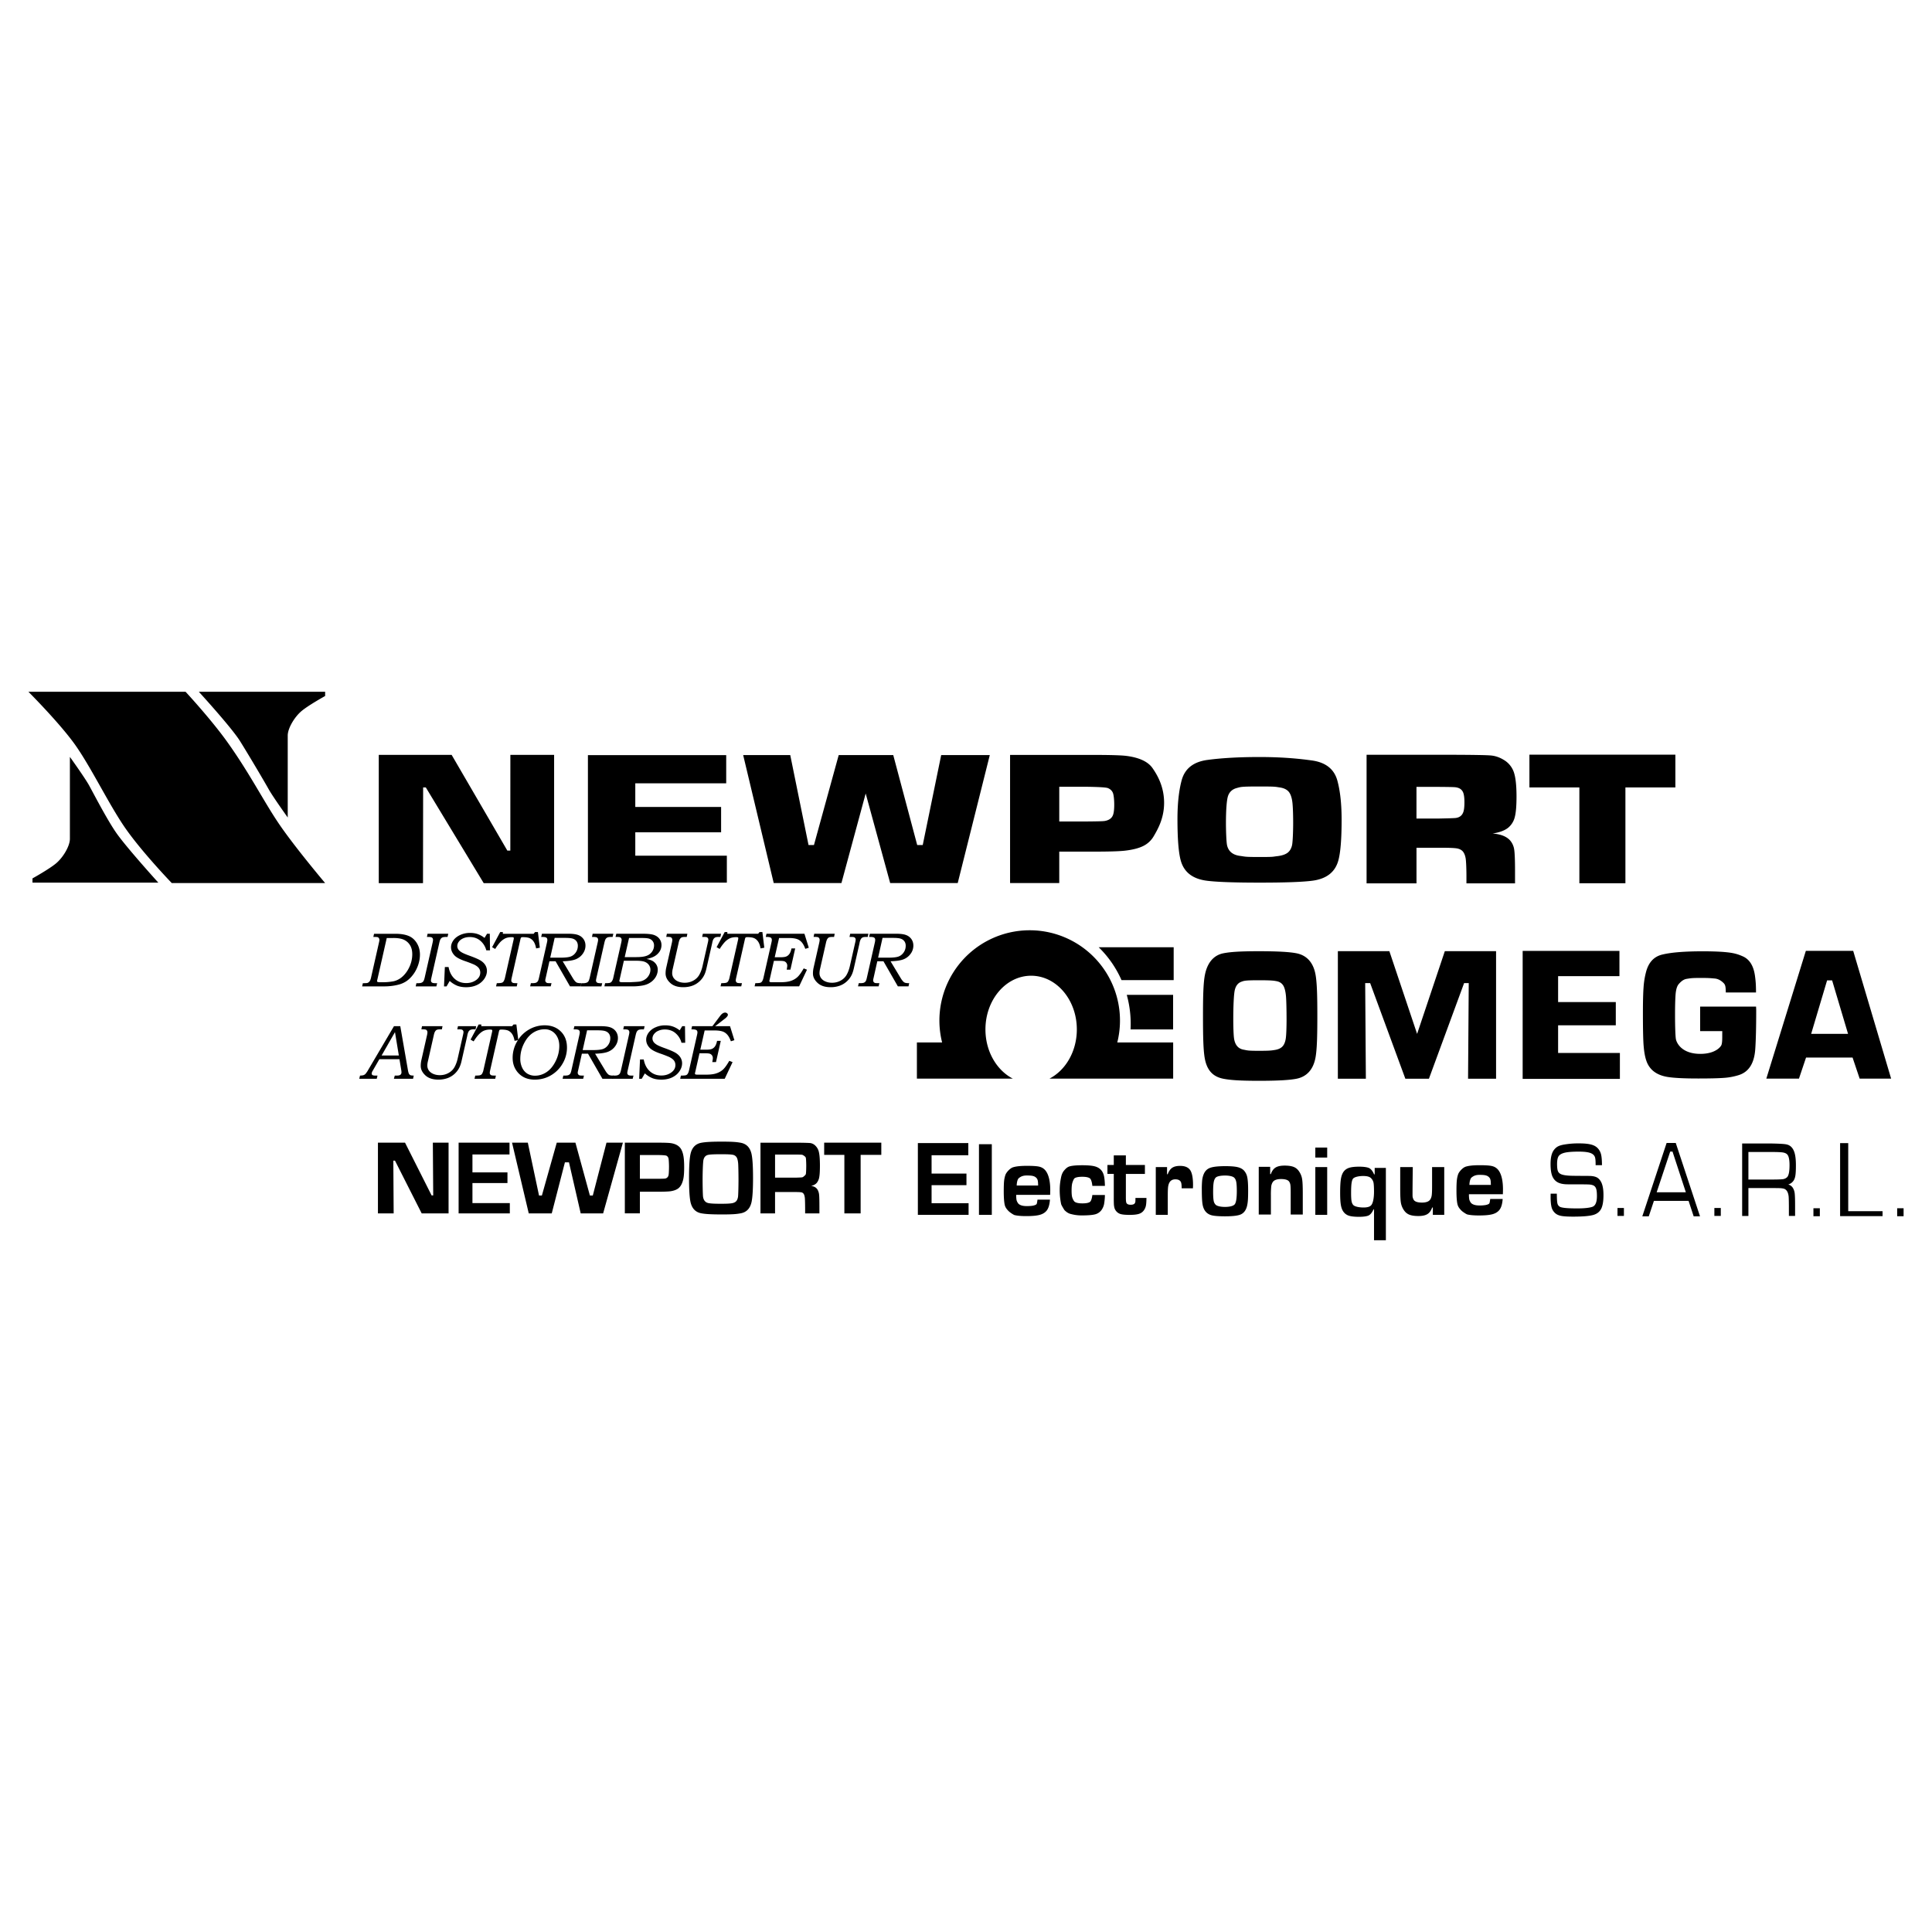 <svg xmlns="http://www.w3.org/2000/svg" width="2500" height="2500" viewBox="0 0 192.756 192.756"><g fill-rule="evenodd" clip-rule="evenodd"><path fill="#fff" d="M0 0h192.756v192.756H0V0z"/><path d="M141.324 78.507h2.16c.891.006 1.43.016 1.617.028.189.012.352.05.486.112a.794.794 0 0 1 .404.452c.076.207.115.52.115.94 0 .426-.033.745-.102.955s-.186.369-.352.475c-.131.082-.287.13-.469.146-.182.016-.746.033-1.691.052h-2.17v-3.16h.002zm0 9.628V84.58h2.42c.807 0 1.338.021 1.59.062.254.041.453.136.596.287.145.163.244.397.297.701.053.304.08 1.103.08 1.818v.687h4.848V86.94c0-1.109-.029-1.838-.084-2.186a1.788 1.788 0 0 0-.395-.889c-.355-.407-.941-.642-1.76-.705.695-.106 1.215-.301 1.561-.583a1.99 1.99 0 0 0 .652-1.052c.115-.438.174-1.125.174-2.058 0-1.109-.092-1.921-.271-2.438a2.278 2.278 0 0 0-1.004-1.217c-.408-.25-.83-.396-1.268-.437s-1.715-.064-3.93-.071h-8.486v12.831h4.98zM152.59 75.293h14.562v3.267h-4.984v9.564h-4.594V78.56h-4.984v-3.267zM37.79 75.316h7.271l5.555 9.546h.299l.004-9.546h4.365v12.795H48.26l-5.775-9.547h-.269l-.013 9.547H37.79V75.316zM58.657 75.337h13.797v2.815h-9.071v2.359h8.562v2.527h-8.562v2.336h9.135v2.686H58.657V75.337zM74.146 75.332h4.697l1.824 8.975h.542l2.469-8.975h5.441l2.39 8.975h.553l1.841-8.975h4.849l-3.2 12.771h-6.739l-2.444-8.937-2.419 8.937h-6.756l-3.048-12.771zM105.682 78.497h2.807c1.186.019 1.865.062 2.041.131.236.094.402.247.496.459s.141.739.141 1.194-.039.792-.113 1.007-.213.376-.412.482a1.398 1.398 0 0 1-.529.15c-.195.019-.738.031-1.623.038h-2.807v-3.461h-.001zm0 9.606v-3.135h3.41c1.521 0 2.561-.031 3.117-.093.781-.087 1.398-.244 1.848-.468a2.458 2.458 0 0 0 1.053-.983c.369-.636 1.033-1.744 1.033-3.323 0-1.66-.703-2.812-1.15-3.458s-1.307-1.053-2.576-1.222c-.5-.068-1.621-.103-3.361-.103h-8.281v12.786h4.907v-.001zM127.666 78.561c.441.062.76.223.951.484.15.208.256.515.314.923.059.409.088 1.288.088 2.158 0 .734-.039 1.888-.113 2.21-.076.323-.219.566-.428.732-.234.183-.592.302-1.074.355-.482.054-.252.08-1.713.08-1.559 0-1.408-.035-1.947-.107-.734-.088-1.174-.441-1.318-1.056-.076-.331-.113-1.492-.113-2.232 0-1.226.068-2.284.209-2.695.139-.412.434-.677.881-.795.391-.101.346-.151 2.271-.151 1.687.001 1.549.032 1.992.094zm-7.211-2.741c-1.393.19-2.244.865-2.559 2.025-.215.791-.42 2.018-.42 3.874 0 1.95.107 3.324.324 4.121.314 1.159 1.166 1.834 2.557 2.024.967.131 2.746.196 5.342.196 2.549 0 4.307-.065 5.273-.196 1.391-.19 2.242-.865 2.557-2.024.217-.797.324-2.147.324-4.05 0-1.897-.205-3.1-.42-3.896-.314-1.16-1.166-1.835-2.557-2.025-.967-.131-2.641-.341-5.211-.341-2.577-.001-4.251.16-5.21.292zM133.479 94.896h5.138l2.768 8.256 2.767-8.256h5.112v12.729h-2.795l.068-9.541h-.463l-3.51 9.541h-2.351l-3.512-9.541h-.496l.068 9.541h-2.794V94.896zM169.625 100.43h5.578l.014.334c0 1.742-.033 3.051-.096 3.93-.102 1.422-.666 2.283-1.695 2.584a6.362 6.362 0 0 1-1.377.258c-.57.045-1.443.066-2.615.066-1.484 0-2.533-.057-3.148-.17-.617-.115-1.104-.344-1.461-.688a2.257 2.257 0 0 1-.564-.904c-.131-.365-.221-.852-.271-1.453-.051-.561-.076-1.668-.076-3.324 0-1.125.021-1.975.064-2.547a8.044 8.044 0 0 1 .246-1.535c.248-.951.777-1.53 1.588-1.735.885-.223 2.244-.334 4.078-.334 1.088 0 1.949.039 2.58.117.633.079 1.01.208 1.418.39.662.296 1.062.935 1.203 1.919.066.488.104.824.107 1.682h-3.014c-.006-.348-.02-.488-.045-.611s-.078-.227-.158-.311c-.148-.15-.455-.438-.924-.473-.443-.037-.557-.055-1.395-.055-.912 0-.986.031-1.375.09-.391.061-.658.363-.801.525-.145.168-.24.441-.291.822s-.076 1.271-.076 2.195c0 1.035.025 2 .076 2.41.049.41.564 1.533 2.449 1.533 1.529 0 2.047-.729 2.105-.889.061-.158.08-.443.08-.797 0-.055 0-.408.002-.582h-2.207v-2.447h.001zM180.699 103.15l1.59-5.336h.502l1.59 5.336h-3.682zm7.979 4.463l-3.785-12.747h-4.723l-3.943 12.747h3.256l.707-2.102h4.641l.707 2.102h3.14zM151.916 94.872h9.656v2.517h-6.119v2.588h5.756v2.316h-5.756v2.764h6.164v2.584h-9.701V94.872zM127.379 97.896c.32.064.551.23.691.5.109.213.186.531.229.953.041.42.062 1.465.062 2.361 0 .758-.027 1.592-.082 1.924-.055.334-.158.584-.311.756-.17.189-.43.311-.779.365-.352.057-.527.084-1.588.084-1.133 0-1.125-.037-1.518-.111-.533-.092-.852-.453-.957-1.088-.055-.344-.082-1.184-.082-1.947 0-1.264.051-2.492.152-2.918.102-.424.314-.697.639-.818.283-.104.355-.156 1.752-.156 1.227 0 1.472.033 1.792.095zm-5.313-2.789c-1.01.196-1.629.988-1.857 2.186-.156.814-.186 2.18-.186 4.094 0 2.012.029 3.428.186 4.25.229 1.197.848 1.797 1.857 1.992.701.135 1.656.203 3.541.203 1.852 0 3.031-.068 3.732-.203 1.01-.195 1.676-.893 1.904-2.088.156-.822.188-2.215.188-4.178 0-1.955-.031-3.346-.188-4.168-.229-1.196-.895-1.892-1.904-2.088-.701-.135-1.891-.203-3.758-.203-1.87.001-2.817.068-3.515.203zM37.707 114.006h2.704l2.651 5.26h.16l-.037-5.26h1.569v7.053h-2.682l-2.663-5.26h-.167l.034 5.26h-1.569v-7.053zM45.756 114.006h5.078v1.174h-3.698v1.787h3.493v1.068h-3.493v2h3.729v1.024h-5.109v-7.053zM51.087 114.006h1.574l1.118 5.271h.285l1.484-5.271h1.863l1.443 5.271h.29l1.365-5.271h1.637l-1.971 7.053h-2.238l-1.169-5.09h-.407l-1.313 5.09h-2.294l-1.667-7.053zM63.843 115.238h1.877c.454.01.715.033.782.072a.408.408 0 0 1 .19.252c.036.115.054.588.054.838 0 .248-.014.721-.043.84a.451.451 0 0 1-.158.264.423.423 0 0 1-.202.082c-.076.01-.283.018-.623.021h-1.877v-2.369zm0 5.821v-2.162h1.888c.585 0 .985-.018 1.199-.051.301-.049.538-.135.711-.258.173-.125.308-.305.405-.543.142-.352.213-.721.213-1.592 0-.916-.086-1.359-.258-1.715-.172-.357-.502-.582-.991-.674-.193-.039-.624-.059-1.293-.059H62.34v7.053h1.503v.001zM73.105 115.213a.548.548 0 0 1 .404.281c.064.121.109.301.133.537.025.238.038 1.188.038 1.695 0 .428-.017 1.504-.049 1.691-.032.189-.092.33-.182.428-.099.107-.25.176-.456.207s-.473.048-1.093.048c-.662 0-.964-.021-1.194-.062-.311-.053-.498-.258-.56-.615-.032-.193-.048-1.275-.048-1.705 0-.715.03-1.768.089-2.008.06-.24.185-.395.375-.463.165-.059.513-.088 1.331-.088.716-.001 1.024.017 1.212.054zm-3.136-1.199c-.591.111-.954.502-1.087 1.174-.092.459-.138 1.227-.138 2.301 0 1.131.046 1.928.138 2.389.134.672.496 1.062 1.087 1.174.411.076.976.113 2.079.113 1.084 0 1.447-.037 1.857-.113.591-.111.954-.502 1.087-1.174.092-.461.138-1.244.138-2.348 0-1.1-.046-1.879-.138-2.342-.134-.672-.496-1.062-1.087-1.174-.411-.074-.778-.113-1.872-.113-1.096-.001-1.656.038-2.064.113zM77.327 115.189h2.041c.331.004.531.01.601.016a.39.39 0 0 1 .181.062c.071.051.217.133.246.246s.043.574.043.803c0 .234-.013.695-.038.811-.025.115-.165.201-.227.26-.048.045-.106.072-.174.08s-.277.018-.628.029h-2.044v-2.307h-.001zm0 5.87v-2.129h2.047c.3 0 .498.012.592.033s.168.074.222.158c.054.09.09.217.11.385.02.166.03.783.03 1.176v.377h1.425v-.656c0-.611-.01-1.012-.031-1.203a1.26 1.26 0 0 0-.146-.49c-.132-.225-.35-.354-.653-.389.256-.059.448-.164.576-.318a1.25 1.25 0 0 0 .241-.578c.043-.242.064-.619.064-1.131 0-.609-.034-1.055-.101-1.34a1.257 1.257 0 0 0-.372-.668.888.888 0 0 0-.47-.24c-.163-.021-.654-.035-1.476-.039h-3.512v7.053h1.454v-.001zM82.228 114.006h5.7v1.217h-2.062v5.836h-1.623v-5.836h-2.015v-1.217zM91.576 114.047h5.033v1.211h-3.665v1.83h3.48v1.154h-3.48v1.803h3.692v1.158h-5.06v-7.156zM97.672 114.156h1.281v7.047h-1.281v-7.047zM108.982 119.225h1.254a5.686 5.686 0 0 1-.082.908 1.58 1.58 0 0 1-.227.549 1.142 1.142 0 0 1-.639.465c-.268.076-.725.115-1.371.115-.508 0-.84-.08-1.092-.143-.254-.061-.463-.223-.629-.391.004.004-.301-.469-.328-.604a6.774 6.774 0 0 1-.141-1.396c0-.574.076-.957.133-1.248.057-.293.158-.523.303-.693.158-.184.32-.357.584-.426s.674-.104 1.23-.104c.547 0 .959.035 1.236.107s.496.199.65.379c.133.154.225.344.277.566.055.225.086.561.098 1.006h-1.256c-.02-.271-.104-.652-.248-.754-.146-.104-.398-.154-.758-.154-.365 0-.619.049-.764.146-.09.064-.203.369-.242.527-.037.16-.057.395-.057.705 0 .303.02.527.061.672s.162.393.266.457c.154.1.404.148.752.148.363 0 .611-.049.746-.143.135-.093.217-.423.244-.694zM111.121 115.271h1.207v.959h1.9v.893h-1.9v2.346c0 .287.018.467.053.541.061.127.201.189.426.189.23 0 .375-.061.43-.182a.475.475 0 0 0 .041-.141c.004-.047.006-.166.006-.357h1.098c-.004.355-.021.613-.055.771-.031.16-.094.307-.188.443-.119.176-.285.301-.496.371s-.525.105-.941.105c-.387 0-.674-.025-.859-.072a.897.897 0 0 1-.457-.273.927.927 0 0 1-.188-.32 1.808 1.808 0 0 1-.068-.477 11.581 11.581 0 0 1-.008-.6v-2.346h-.633v-.893h.633v-.957h-.001zM115.314 116.439h1.123v.717h.064c.111-.303.262-.52.451-.646.188-.127.449-.189.787-.189.48 0 .816.141 1.006.422s.285.781.285 1.498c0 .043-.004.148-.01.318h-1.125c0-.277-.02-.473-.059-.584-.076-.209-.268-.312-.57-.312-.283 0-.484.113-.604.342-.059.115-.1.258-.121.426-.02.168-.031.434-.031.797v1.977h-1.197v-4.766h.001zM123.119 117.482c.105.088.178.229.219.424.039.193.059.502.059.926 0 .676-.064 1.107-.191 1.299-.129.189-.521.283-.982.283-.402 0-.777-.07-.932-.211a.726.726 0 0 1-.205-.41c-.035-.182-.053-.482-.053-.9 0-.424.02-.744.062-.961s.115-.371.219-.463c.141-.123.51-.186.912-.186.375 0 .738.067.892.199zm-2.433-.949c-.295.121-.504.355-.627.703-.061.17-.102.357-.123.562a9.46 9.46 0 0 0-.031.895c0 .691.025 1.184.076 1.475s.15.525.301.707c.158.189.367.316.631.381.262.062.699.096 1.309.096.688 0 1.18-.051 1.477-.152.355-.121.594-.404.711-.85.045-.178.076-.377.092-.598.018-.221.025-.553.025-.994 0-.596-.029-1.031-.088-1.307a1.373 1.373 0 0 0-.33-.668c-.154-.164-.371-.277-.645-.34-.275-.064-.691-.096-1.246-.096-.728.003-1.238.065-1.532.186zM125.586 116.412h1.139v.727h.068c.107-.311.266-.529.475-.656s.506-.191.896-.191c.387 0 .691.045.912.135.223.09.404.244.545.465.15.223.246.467.291.736.045.268.066.73.066 1.385v2.162h-1.205v-2.162c0-.383-.01-.643-.029-.777a.788.788 0 0 0-.125-.346c-.117-.17-.389-.256-.811-.256-.42 0-.697.105-.832.314a1.038 1.038 0 0 0-.145.422 8.38 8.38 0 0 0-.033.902v1.902h-1.213v-4.762h.001zM131.23 116.439h1.184v4.764h-1.184v-4.764zm0-1.945h1.184v.994h-1.184v-.994zM136.803 117.562a.885.885 0 0 1 .234.436c.033.188.049.488.049.898 0 .674-.111 1.105-.238 1.293-.125.189-.367.283-.818.283-.406 0-.875-.084-1.018-.254-.084-.092-.141-.225-.17-.395s-.043-.438-.043-.801c0-.412.014-.725.041-.939s.072-.371.139-.469c.129-.191.602-.285 1.035-.285.422.005.654.083.789.233zm1.465-1.042h-1.115v.646h-.061c-.129-.305-.285-.51-.467-.613-.184-.102-.582-.154-1.004-.154-.428 0-.756.035-.986.104s-.414.186-.549.354c-.143.174-.24.418-.297.732-.055.314-.082.781-.082 1.404 0 .539.023.949.072 1.23.049.279.135.504.258.674.137.189.32.322.549.396.227.072.566.109 1.016.109.404 0 .791-.049.969-.146.178-.1.332-.295.463-.59h.053v3.074h1.182v-7.22h-.001zM154.707 119.09h.617c0 .082.002.135.004.16.004.408.023.682.059.82a.502.502 0 0 0 .221.318c.176.117.754.176 1.734.176.709 0 1.219-.053 1.527-.158.305-.104.457-.463.457-1.08 0-.312-.023-.549-.072-.707-.049-.156-.133-.268-.252-.332s-.285-.102-.498-.111c-.215-.012-.908-.016-2.082-.016-.396 0-.713-.057-.949-.168s-.42-.291-.547-.535c-.152-.291-.227-.732-.227-1.326 0-.656.119-1.131.359-1.426.115-.145.244-.256.387-.33.141-.074.34-.135.596-.18a8.348 8.348 0 0 1 1.5-.119c.539 0 .953.043 1.246.127.293.082.521.225.684.428.135.168.229.363.277.586.051.225.078.568.082 1.033h-.635v-.111c0-.355-.025-.594-.076-.715-.074-.188-.236-.322-.486-.404s-.623-.123-1.117-.123c-.617 0-1.078.035-1.387.105-.307.072-.516.189-.625.352-.102.156-.154.416-.154.777 0 .326.027.559.078.695a.55.55 0 0 0 .299.314c.217.107.633.164 1.25.17.209.004.725.008 1.551.012.342.002.604.053.787.148.182.096.332.26.447.494.145.299.217.723.217 1.277 0 .527-.059.943-.178 1.248-.143.355-.406.592-.791.713s-1.076.182-2.074.182c-.527 0-.918-.025-1.168-.072s-.447-.135-.594-.264a1.165 1.165 0 0 1-.367-.58c-.066-.236-.102-.588-.102-1.055l.002-.323zM161.377 120.52h.641v.792h-.641v-.792zM165.285 118.955l1.352-4.064h.229l1.332 4.064h-2.913zm4.326 2.4l-2.42-7.322h-.912l-2.426 7.322h.645l.512-1.541h3.461l.508 1.541h.632zM174.439 114.934h2.287c.561 0 .943.016 1.146.047.203.033.354.102.447.207.148.162.223.516.223 1.062 0 .635-.08 1.033-.238 1.195a.744.744 0 0 1-.416.199c-.17.025-.559.039-1.162.039h-2.287v-2.749zm0 6.38v-2.783h2.287c.523.004.83.008.92.014s.193.02.307.045c.289.078.457.346.502.805.016.227.023.635.023 1.225v.695h.619v-1.029c0-.607-.014-1.014-.039-1.219a1.28 1.28 0 0 0-.17-.529.778.778 0 0 0-.475-.361.97.97 0 0 0 .566-.439c.074-.129.127-.303.156-.52.029-.219.043-.535.043-.951 0-.549-.047-.979-.146-1.285-.146-.459-.414-.727-.799-.805-.217-.047-.721-.076-1.508-.09h-2.91v7.229h.624v-.002zM183.588 114.051h.81v6.787h3.426v.498h-4.236v-7.285zM144.092 121.203h-1.137v-.727h-.068c-.109.311-.268.529-.477.656-.207.127-.506.191-.896.191-.387 0-.691-.047-.912-.137s-.402-.244-.545-.463a1.856 1.856 0 0 1-.291-.736c-.045-.27-.066-.73-.066-1.385v-2.164h1.254s-.039 2.805-.02 2.941c.02.135.061.25.125.346.119.17.389.256.812.256.418 0 .695-.105.83-.314.074-.115.121-.256.145-.422.021-.168.033-.469.033-.904v-1.902h1.213v4.764zM171.043 120.52h.641v.792h-.641v-.792zM180.926 120.549h.64v.793h-.64v-.793zM189.281 120.549h.641v.793h-.641v-.793zM39.243 93.584c.466 0 .825.062 1.078.186.253.124.451.305.595.544s.216.537.216.895c0 .255-.034.509-.102.762a3.128 3.128 0 0 1-.299.729 2.89 2.89 0 0 1-.442.604c-.163.17-.334.303-.514.402s-.359.166-.54.201a5.61 5.61 0 0 1-1 .09h-.305a.756.756 0 0 1-.255-.027.095.095 0 0 1-.056-.092c0-.027.01-.078.03-.15l.937-4.142h.657v-.002zm-1.995-.105h.143c.15 0 .248.008.295.025a.237.237 0 0 1 .118.099c.033.05.049.107.049.173 0 .054-.015.144-.045.271l-.772 3.414a1.67 1.67 0 0 1-.111.369.595.595 0 0 1-.148.174.388.388 0 0 1-.158.074 4.297 4.297 0 0 1-.417.016l-.071.318h2.189c.489 0 .946-.053 1.369-.156.326-.076.613-.199.86-.365.247-.168.475-.393.685-.676.209-.283.372-.598.489-.945.117-.345.175-.689.175-1.03 0-.417-.098-.789-.293-1.117s-.447-.564-.753-.708c-.356-.168-.832-.252-1.426-.252h-2.104l-.074.316zM42.659 93.161h2.065l-.072.318h-.12c-.188 0-.319.017-.395.051s-.136.088-.182.163c-.046.075-.092.216-.137.424l-.771 3.409c-.035.15-.053.25-.053.305 0 .088.04.158.121.209.055.035.162.053.323.053h.177l-.079.318h-2.062l.071-.318h.15c.168 0 .29-.018.366-.051s.137-.082.181-.146.087-.186.13-.365l.79-3.492a1.39 1.39 0 0 0 .041-.266c0-.068-.015-.125-.045-.169s-.073-.076-.128-.095a1.086 1.086 0 0 0-.304-.028h-.132l.065-.32zM48.592 93.161h.276l.021 1.654h-.372a1.844 1.844 0 0 0-.574-.94c-.289-.257-.649-.386-1.082-.386-.241 0-.458.044-.651.131s-.339.2-.438.341a.718.718 0 0 0-.149.415c0 .12.032.23.096.333s.173.202.326.296c.153.095.418.209.796.345.551.2.929.365 1.133.498.204.133.356.286.457.459.101.172.151.357.151.557 0 .27-.087.535-.261.793a1.81 1.81 0 0 1-.727.613c-.31.148-.672.225-1.087.225-.33 0-.619-.047-.867-.139a2.579 2.579 0 0 1-.772-.486l-.315.541h-.254l.085-1.932h.371c.092.504.295.896.61 1.18.314.281.696.422 1.144.422.413 0 .764-.115 1.052-.344.236-.191.354-.426.354-.703a.723.723 0 0 0-.14-.441c-.094-.129-.256-.25-.488-.364a12.537 12.537 0 0 0-.938-.356c-.466-.167-.79-.34-.971-.518-.252-.252-.379-.537-.379-.852 0-.232.077-.459.231-.679.154-.22.379-.399.677-.539a2.342 2.342 0 0 1 1.002-.208c.277 0 .529.04.756.118s.452.205.677.38l.25-.414zM53.668 92.991l.191 1.562-.371.071c-.053-.291-.133-.516-.241-.674a.957.957 0 0 0-.39-.344c-.152-.07-.385-.105-.699-.105-.081 0-.136.013-.164.037-.028.024-.052.083-.072.176l-.88 3.889c-.021.09-.03.164-.03.223a.24.24 0 0 0 .055.158.254.254 0 0 0 .15.088c.064.014.2.021.408.021l-.068.318h-2.066l.075-.318c.178-.004.31-.01.395-.023.085-.012.151-.035.197-.068s.084-.082.115-.145c.05-.105.082-.186.094-.242l.87-3.842a.866.866 0 0 0 .026-.176.077.077 0 0 0-.041-.072c-.026-.016-.086-.023-.18-.023-.246 0-.457.04-.631.119a1.758 1.758 0 0 0-.539.417 4.744 4.744 0 0 0-.466.641l-.308-.178.807-1.508h.265v.17h3.071l.141-.17h.286v-.002z"/><path d="M56.411 93.574c.355 0 .609.028.762.084a.73.73 0 0 1 .354.262.766.766 0 0 1 .124.445c0 .239-.065.455-.195.647-.129.192-.294.33-.495.411s-.544.123-1.033.123h-1.031l.441-1.972h1.073zm-2.416-.095h.139c.17 0 .292.021.365.065.073.043.109.12.109.231 0 .074-.016.179-.049.315l-.776 3.431c-.04.189-.083.316-.128.381a.423.423 0 0 1-.179.143c-.073.031-.206.047-.396.047h-.113l-.075.318h2.056l.075-.318c-.238 0-.377-.006-.417-.018a.253.253 0 0 1-.143-.092.253.253 0 0 1-.061-.166c0-.053.011-.123.034-.207l.38-1.703h.614l1.438 2.503h1.062l.068-.318a1.41 1.41 0 0 1-.391-.035.442.442 0 0 1-.207-.133 1.776 1.776 0 0 1-.218-.285l-1.044-1.732c.601-.018 1.043-.087 1.328-.209.284-.122.514-.307.687-.554.173-.248.26-.513.26-.797 0-.244-.062-.457-.187-.641a1.123 1.123 0 0 0-.522-.41c-.224-.091-.562-.136-1.016-.136H54.07l-.075.32zM59.127 93.161h2.065l-.071.318h-.12c-.188 0-.319.017-.395.051a.41.41 0 0 0-.183.163c-.046.075-.092.216-.137.424l-.771 3.409c-.035.15-.052.25-.052.305 0 .088.04.158.12.209.055.035.163.053.323.053h.177l-.079.318h-2.062l.071-.318h.15a.99.99 0 0 0 .367-.051c.076-.033.136-.082.18-.146s.087-.186.13-.365l.79-3.492c.027-.121.042-.21.042-.266 0-.068-.015-.125-.045-.169s-.073-.076-.128-.095a1.085 1.085 0 0 0-.305-.028h-.131l.064-.32zM64.094 93.584c.334 0 .569.026.707.079s.247.137.329.253a.693.693 0 0 1 .123.41c0 .223-.064.428-.192.615a1.124 1.124 0 0 1-.542.416c-.233.09-.586.135-1.059.135h-1.132l.432-1.909h1.334v.001zm-2.683-.105h.146c.143 0 .239.009.29.027.05.018.092.051.125.099.034.048.051.1.051.156 0 .061-.016.16-.045.297l-.788 3.48a.96.96 0 0 1-.173.408.373.373 0 0 1-.218.123 2.8 2.8 0 0 1-.429.023l-.07.318h2.835c.333 0 .663-.029.988-.088.233-.043.442-.113.626-.215.185-.1.343-.225.476-.371.133-.148.232-.305.299-.475.066-.168.1-.336.1-.504a.969.969 0 0 0-.152-.537 1.07 1.07 0 0 0-.415-.373 2.127 2.127 0 0 0-.556-.169c.307-.062.55-.14.728-.233a1.49 1.49 0 0 0 .563-.489c.136-.202.203-.424.203-.667 0-.228-.064-.43-.193-.608s-.31-.309-.541-.394-.608-.127-1.129-.127H61.49l-.079.319zm2.053 2.375c.388 0 .672.035.854.105.182.07.322.176.423.316a.794.794 0 0 1 .151.471c0 .135-.025.27-.077.4a1.23 1.23 0 0 1-.548.625 1.39 1.39 0 0 1-.407.152c-.072.016-.23.031-.473.045-.32.018-.496.027-.528.027h-.739a.814.814 0 0 1-.24-.021c-.057-.023-.086-.059-.086-.104a.61.61 0 0 1 .026-.141l.424-1.877h1.22v.002zM66.535 93.161h2.044l-.064.318h-.177c-.161 0-.274.017-.34.051-.066.034-.124.094-.173.18s-.092.222-.129.408l-.573 2.533a1.88 1.88 0 0 0-.06.439.84.84 0 0 0 .146.48.993.993 0 0 0 .441.348c.196.088.418.131.666.131.313 0 .601-.072.862-.217s.46-.34.597-.586a3.24 3.24 0 0 0 .315-.848l.537-2.372a1.48 1.48 0 0 0 .045-.281.255.255 0 0 0-.177-.247 1.32 1.32 0 0 0-.297-.019h-.143l.067-.318h1.818l-.067.318h-.181c-.155 0-.269.019-.34.056-.071.037-.131.097-.179.178s-.089.218-.124.408l-.574 2.535c-.058.24-.118.426-.181.559a2.112 2.112 0 0 1-.497.689c-.214.199-.456.346-.728.443s-.573.146-.904.146c-.561 0-.994-.143-1.3-.43-.306-.285-.459-.598-.459-.936 0-.199.022-.396.067-.592l.561-2.477c.028-.126.041-.223.041-.289a.297.297 0 0 0-.049-.169.238.238 0 0 0-.124-.099 1.217 1.217 0 0 0-.315-.025h-.116l.064-.315zM76.064 92.991l.191 1.562-.371.071c-.053-.291-.134-.516-.242-.674-.108-.159-.238-.274-.39-.344s-.383-.106-.697-.106c-.081 0-.136.013-.164.037s-.052.083-.072.176l-.88 3.889c-.021.09-.03.164-.03.223a.244.244 0 0 0 .205.246c.063.014.2.021.408.021l-.067.318h-2.067l.075-.318c.178-.004.31-.01.395-.023.085-.012.151-.035.198-.068s.084-.082.115-.145c.05-.105.081-.186.094-.242l.869-3.842a.866.866 0 0 0 .026-.176.078.078 0 0 0-.04-.072c-.027-.016-.087-.023-.18-.023-.247 0-.458.04-.632.119a1.744 1.744 0 0 0-.538.417 4.645 4.645 0 0 0-.467.641l-.308-.178.808-1.508h.265v.17h3.071l.14-.17h.285v-.001z"/><path d="M76.471 93.161h3.788l.435 1.396-.35.109c-.104-.286-.222-.504-.356-.655a1.084 1.084 0 0 0-.443-.312c-.213-.076-.496-.114-.848-.114h-.969l-.434 1.919h.604c.255 0 .442-.028.564-.082.121-.055.224-.144.309-.267s.149-.3.195-.532h.371l-.477 2.121h-.371c.037-.191.056-.326.056-.4a.46.46 0 0 0-.286-.431c-.083-.032-.24-.048-.469-.048h-.578l-.427 1.887a.625.625 0 0 0-.026.129c0 .041.02.072.06.094a.718.718 0 0 0 .233.021h.839c.412 0 .747-.043 1.007-.131.26-.086.481-.215.663-.383.182-.166.39-.455.623-.865l.329.129-.785 1.664h-4.441l.071-.318c.255-.004.42-.016.493-.041a.31.31 0 0 0 .169-.121c.065-.09.116-.219.154-.389l.788-3.484c.03-.129.045-.219.045-.27 0-.117-.037-.197-.113-.241-.075-.045-.201-.067-.375-.067h-.117l.069-.318zM81.236 93.161h2.043l-.064.318h-.177c-.16 0-.273.017-.34.051-.066.034-.124.094-.173.18s-.092.222-.13.408l-.573 2.533a1.88 1.88 0 0 0-.06.439c0 .176.048.336.146.48a.993.993 0 0 0 .441.348c.196.088.418.131.666.131.313 0 .601-.072.862-.217.261-.145.46-.34.597-.586.136-.246.241-.529.315-.848l.537-2.372a1.48 1.48 0 0 0 .045-.281.254.254 0 0 0-.176-.247 1.325 1.325 0 0 0-.297-.019h-.143l.068-.318h1.818l-.068.318h-.18c-.156 0-.269.019-.34.056a.448.448 0 0 0-.178.178 1.349 1.349 0 0 0-.124.408l-.574 2.535c-.058.24-.118.426-.181.559a2.1 2.1 0 0 1-.498.689 2.082 2.082 0 0 1-.727.443 2.646 2.646 0 0 1-.904.146c-.56 0-.994-.143-1.3-.43-.307-.285-.459-.598-.459-.936 0-.199.022-.396.067-.592l.561-2.477c.027-.126.041-.223.041-.289a.304.304 0 0 0-.049-.169.242.242 0 0 0-.124-.099 1.217 1.217 0 0 0-.315-.025h-.117l.064-.315zM89.122 93.574c.354 0 .608.028.762.084a.73.73 0 0 1 .354.262.758.758 0 0 1 .124.445c0 .239-.065.455-.194.647-.13.192-.295.33-.495.411s-.544.123-1.032.123H87.61l.441-1.972h1.071zm-2.416-.095h.139c.171 0 .292.021.365.065.073.043.109.12.109.231a1.5 1.5 0 0 1-.049.315l-.776 3.431c-.04.189-.083.316-.128.381a.423.423 0 0 1-.179.143c-.074.031-.206.047-.396.047h-.112l-.075.318h2.056l.075-.318c-.238 0-.377-.006-.417-.018-.055-.012-.103-.043-.143-.092s-.061-.105-.061-.166a.87.87 0 0 1 .034-.207l.38-1.703h.614l1.438 2.503h1.062l.068-.318a1.415 1.415 0 0 1-.391-.035.442.442 0 0 1-.207-.133 1.776 1.776 0 0 1-.218-.285l-1.044-1.732c.601-.018 1.044-.087 1.328-.209a1.58 1.58 0 0 0 .687-.554 1.36 1.36 0 0 0 .261-.797c0-.244-.062-.457-.188-.641a1.123 1.123 0 0 0-.522-.41c-.223-.091-.562-.136-1.016-.136h-2.618l-.076.32zM38.071 105.309l1.336-2.334.386 2.334h-1.722zm-1.333 1.431a2.424 2.424 0 0 1-.272.4.491.491 0 0 1-.19.125c-.07.027-.189.041-.357.047l-.075.318h1.744l.075-.318h-.177c-.166 0-.273-.018-.325-.053a.168.168 0 0 1-.077-.145.54.54 0 0 1 .083-.252l.682-1.184h2.005l.176 1.057c.018.115.026.199.026.254 0 .1-.034.18-.102.236s-.187.086-.357.086h-.21l-.087.318h1.913l.067-.318c-.165-.002-.276-.016-.333-.041-.056-.025-.103-.07-.141-.135s-.073-.186-.105-.365l-.764-4.389h-.629l-2.57 4.359zM42.105 102.383h2.044l-.064.316h-.176c-.161 0-.274.018-.34.053-.066.033-.124.094-.173.18s-.092.221-.129.408l-.573 2.533c-.041.164-.06.311-.06.439 0 .174.049.336.146.48s.245.262.441.348.418.129.665.129c.313 0 .601-.072.862-.217.262-.145.46-.34.597-.586.137-.244.242-.527.315-.848l.537-2.371c.03-.133.045-.227.045-.281a.257.257 0 0 0-.177-.248 1.36 1.36 0 0 0-.297-.02h-.143l.067-.316h1.818l-.067.316h-.181a.774.774 0 0 0-.34.057.443.443 0 0 0-.179.178 1.359 1.359 0 0 0-.124.408l-.574 2.537a3.06 3.06 0 0 1-.181.559c-.118.262-.284.49-.498.689a2.112 2.112 0 0 1-.727.443 2.695 2.695 0 0 1-.904.145c-.561 0-.994-.143-1.3-.428-.307-.287-.459-.6-.459-.936 0-.201.022-.398.067-.592l.561-2.479c.027-.127.041-.223.041-.289a.296.296 0 0 0-.049-.168.235.235 0 0 0-.124-.1 1.276 1.276 0 0 0-.316-.025h-.116l.065-.314z"/><path d="M51.519 102.213l.192 1.561-.371.072c-.053-.291-.133-.516-.242-.676a.972.972 0 0 0-.39-.344c-.152-.07-.385-.105-.698-.105-.081 0-.136.014-.164.037-.028.025-.052.084-.072.176l-.88 3.889a1.1 1.1 0 0 0-.03.223.244.244 0 0 0 .204.246c.064.014.2.021.408.021l-.068.318h-2.067l.075-.318c.178-.002.31-.01.395-.021a.481.481 0 0 0 .198-.07.37.37 0 0 0 .114-.145c.05-.104.082-.186.094-.242l.87-3.842a.848.848 0 0 0 .026-.176c0-.033-.014-.057-.041-.072s-.086-.023-.179-.023a1.54 1.54 0 0 0-.632.119c-.174.08-.354.219-.538.418a4.521 4.521 0 0 0-.467.641l-.308-.178.807-1.508h.265v.17h3.07l.141-.17h.288v-.001z"/><path d="M55.085 102.893c.219.135.393.328.522.58.129.252.194.543.194.873 0 .531-.122 1.039-.364 1.525-.243.488-.544.852-.905 1.092-.36.24-.744.359-1.152.359a1.45 1.45 0 0 1-.756-.197 1.373 1.373 0 0 1-.522-.592 2.003 2.003 0 0 1-.192-.896c0-.529.121-1.035.362-1.516s.542-.84.903-1.076a2.116 2.116 0 0 1 1.182-.355c.268-.001.51.068.728.203zm-2.329-.163a3.204 3.204 0 0 0-1.173 1.195 3.193 3.193 0 0 0-.436 1.619c0 .424.095.799.285 1.129.189.328.446.584.771.768.324.184.707.273 1.149.273.583 0 1.114-.139 1.594-.416a3.205 3.205 0 0 0 1.184-1.182 3.117 3.117 0 0 0 .437-1.598c0-.688-.217-1.236-.652-1.645-.412-.385-.937-.578-1.575-.578a3.099 3.099 0 0 0-1.584.435zM59.647 102.795c.354 0 .608.029.762.086s.271.143.354.262a.76.76 0 0 1 .124.445c0 .238-.065.453-.195.646-.13.191-.294.33-.495.41-.2.082-.544.123-1.033.123h-1.031l.441-1.973h1.073v.001zm-2.416-.096h.139c.171 0 .292.021.365.064.073.045.109.121.109.232 0 .074-.016.18-.049.316l-.776 3.432c-.04.189-.083.316-.128.379a.408.408 0 0 1-.179.143c-.074.031-.206.047-.396.047h-.112l-.075.318h2.056l.075-.318c-.238 0-.377-.006-.417-.018a.25.25 0 0 1-.143-.09.263.263 0 0 1-.061-.168c0-.053.011-.121.034-.207l.38-1.701h.614l1.438 2.502h1.062l.067-.318a1.415 1.415 0 0 1-.391-.035.442.442 0 0 1-.207-.133 1.692 1.692 0 0 1-.218-.285l-1.044-1.73c.601-.018 1.043-.088 1.328-.209.285-.123.514-.307.687-.555.173-.248.261-.512.261-.797 0-.244-.063-.457-.188-.641s-.299-.32-.522-.41-.562-.135-1.016-.135h-2.618l-.075.317z"/><path d="M62.248 102.383h2.065l-.072.316h-.12c-.188 0-.319.018-.395.051a.417.417 0 0 0-.182.164c-.047.074-.092.215-.137.424l-.771 3.41c-.036.148-.053.25-.053.303 0 .088.04.158.12.209.055.035.163.053.323.053h.177l-.079.318h-2.062l.071-.318h.15c.168 0 .29-.018.366-.051s.137-.082.181-.146c.044-.062.087-.184.13-.363l.79-3.492c.027-.123.041-.211.041-.268a.29.29 0 0 0-.045-.168.25.25 0 0 0-.128-.096 1.042 1.042 0 0 0-.305-.029h-.131l.066-.317zM68.066 102.383h.275l.021 1.652h-.371a1.847 1.847 0 0 0-.575-.939c-.289-.256-.649-.385-1.082-.385-.241 0-.458.043-.651.131a1.03 1.03 0 0 0-.438.34.715.715 0 0 0-.149.414c0 .121.032.23.096.334s.172.201.325.297c.153.094.419.209.796.344.551.199.929.365 1.133.498.205.133.356.287.457.459.1.174.15.359.15.557 0 .27-.087.535-.261.793s-.416.463-.726.613c-.311.15-.673.225-1.088.225-.33 0-.619-.045-.867-.139a2.566 2.566 0 0 1-.772-.486l-.315.541h-.254l.084-1.93h.371c.092.504.295.896.61 1.178.314.283.696.424 1.144.424.413 0 .763-.115 1.052-.346.236-.189.354-.424.354-.701 0-.168-.047-.316-.14-.443s-.256-.248-.487-.363a12.367 12.367 0 0 0-.938-.357c-.466-.166-.79-.34-.972-.518-.252-.252-.379-.535-.379-.852 0-.232.077-.459.231-.68a1.66 1.66 0 0 1 .677-.537 2.338 2.338 0 0 1 1.001-.209c.278 0 .53.039.756.119.226.078.452.205.677.379l.255-.413zM69.046 102.383h3.789l.435 1.395-.35.111c-.103-.287-.222-.506-.356-.656s-.282-.254-.443-.312c-.213-.076-.496-.113-.848-.113h-.969l-.434 1.918h.604c.254 0 .442-.027.564-.082s.225-.143.309-.266.149-.301.194-.531h.371l-.477 2.119h-.371c.038-.191.056-.324.056-.4a.463.463 0 0 0-.079-.264.427.427 0 0 0-.206-.166c-.083-.033-.24-.049-.469-.049h-.578l-.427 1.887a.625.625 0 0 0-.026.129c0 .041.02.072.06.094.027.016.105.021.233.021h.84c.411 0 .747-.043 1.006-.131.26-.086.481-.213.663-.381s.39-.457.623-.867l.329.129-.785 1.664h-4.441l.071-.318c.255-.002.419-.016.493-.039a.32.32 0 0 0 .169-.121c.065-.09.116-.221.154-.391l.789-3.484c.03-.129.045-.219.045-.27 0-.117-.038-.197-.113-.24-.075-.045-.201-.068-.375-.068h-.117l.067-.318z"/><path d="M71.032 102.445l.797-1.062c.13-.178.254-.285.371-.328s.219-.037.307.016c.06.037.096.082.109.133.012.053-.001.111-.04.174a1.173 1.173 0 0 1-.281.275l-1.127.875-.136-.083zM111.471 104.008a9.007 9.007 0 0 0-8.738-11.195 9.006 9.006 0 0 0-8.738 11.195h-2.516v3.605h9.568c-1.605-.83-2.729-2.713-2.729-4.906 0-2.959 2.041-5.359 4.559-5.359s4.559 2.4 4.559 5.359c0 2.193-1.123 4.076-2.729 4.906h12.34v-3.605h-5.576z"/><path d="M111.893 97.787h5.205v-3.28h-7.482c.95.924 1.728 2.036 2.277 3.28zM112.795 102.707h4.246v-3.449h-4.623a10.825 10.825 0 0 1 .377 3.449zM2.834 69.016h15.679s2.559 2.757 4.19 5.048c2.287 3.21 3.628 5.938 5.197 8.228 1.569 2.291 4.538 5.811 4.538 5.811h-15.3s-3.15-3.266-4.804-5.726c-1.654-2.46-3.436-6.193-5.047-8.356s-4.453-5.005-4.453-5.005zM19.837 69.016s3.26 3.563 4.108 4.92c.848 1.357 2.429 4.029 2.853 4.792s1.909 2.833 1.909 2.833v-8.177c0-.721.679-1.866 1.399-2.46.721-.593 2.333-1.484 2.333-1.484v-.424H19.837zM15.796 88.06s-3-3.308-4.103-4.835c-.938-1.298-2.387-4.114-2.811-4.877-.424-.764-1.909-2.833-1.909-2.833v8.178c0 .721-.679 1.866-1.399 2.46-.721.594-2.333 1.484-2.333 1.484v.424h12.555v-.001zM146.604 118.217c.01-.33.086-.643.227-.748.141-.104.332-.252.768-.252.578 0 .838.047 1.043.332a.778.778 0 0 1 .076.236c.014.068.021.246.027.432h-2.141zm1.984 1.851c-.053.072-.199.123-.344.154a3.307 3.307 0 0 1-.648.047c-.453 0-.695-.113-.824-.244a.966.966 0 0 1-.182-.357 2.771 2.771 0 0 1-.033-.521h3.385c.008-.246.01-.406.01-.482 0-.787-.125-1.301-.283-1.633-.158-.334-.398-.598-.818-.695-.234-.057-.643-.084-1.219-.084-.652 0-1.088.049-1.396.146-.311.1-.666.508-.752.744-.066.184-.111.389-.135.617s-.037.568-.037 1.021c0 .604.031 1.051.094 1.34.062.291.225.475.391.648.117.123.492.369.592.395.27.068.656.102 1.158.102.609 0 1.02-.039 1.324-.115.305-.078.541-.215.707-.414.193-.227.309-.598.344-1.115h-1.242c-.02.144-.049.388-.092.446zM101.436 118.279c.01-.33.084-.643.225-.748.141-.104.332-.252.77-.252.578 0 .838.047 1.041.33a.71.71 0 0 1 .076.236c.014.07.023.246.027.434h-2.139zm1.984 1.852c-.053.072-.199.123-.344.154s-.361.047-.648.047c-.453 0-.695-.113-.824-.244a1.017 1.017 0 0 1-.184-.357 2.957 2.957 0 0 1-.033-.521h3.385c.008-.246.012-.406.012-.482 0-.787-.127-1.301-.285-1.633-.156-.334-.396-.598-.816-.697-.236-.055-.643-.082-1.219-.082-.654 0-1.088.049-1.398.146-.309.1-.664.508-.75.744-.066.184-.113.389-.137.617s-.035.568-.035 1.02c0 .605.031 1.053.092 1.342.062.291.225.475.393.648.117.121.49.369.592.395.268.066.654.102 1.156.102.611 0 1.02-.039 1.324-.115.307-.078.541-.215.709-.416.191-.225.307-.596.344-1.113h-1.244c-.018.142-.049.386-.09.445z"/></g></svg>